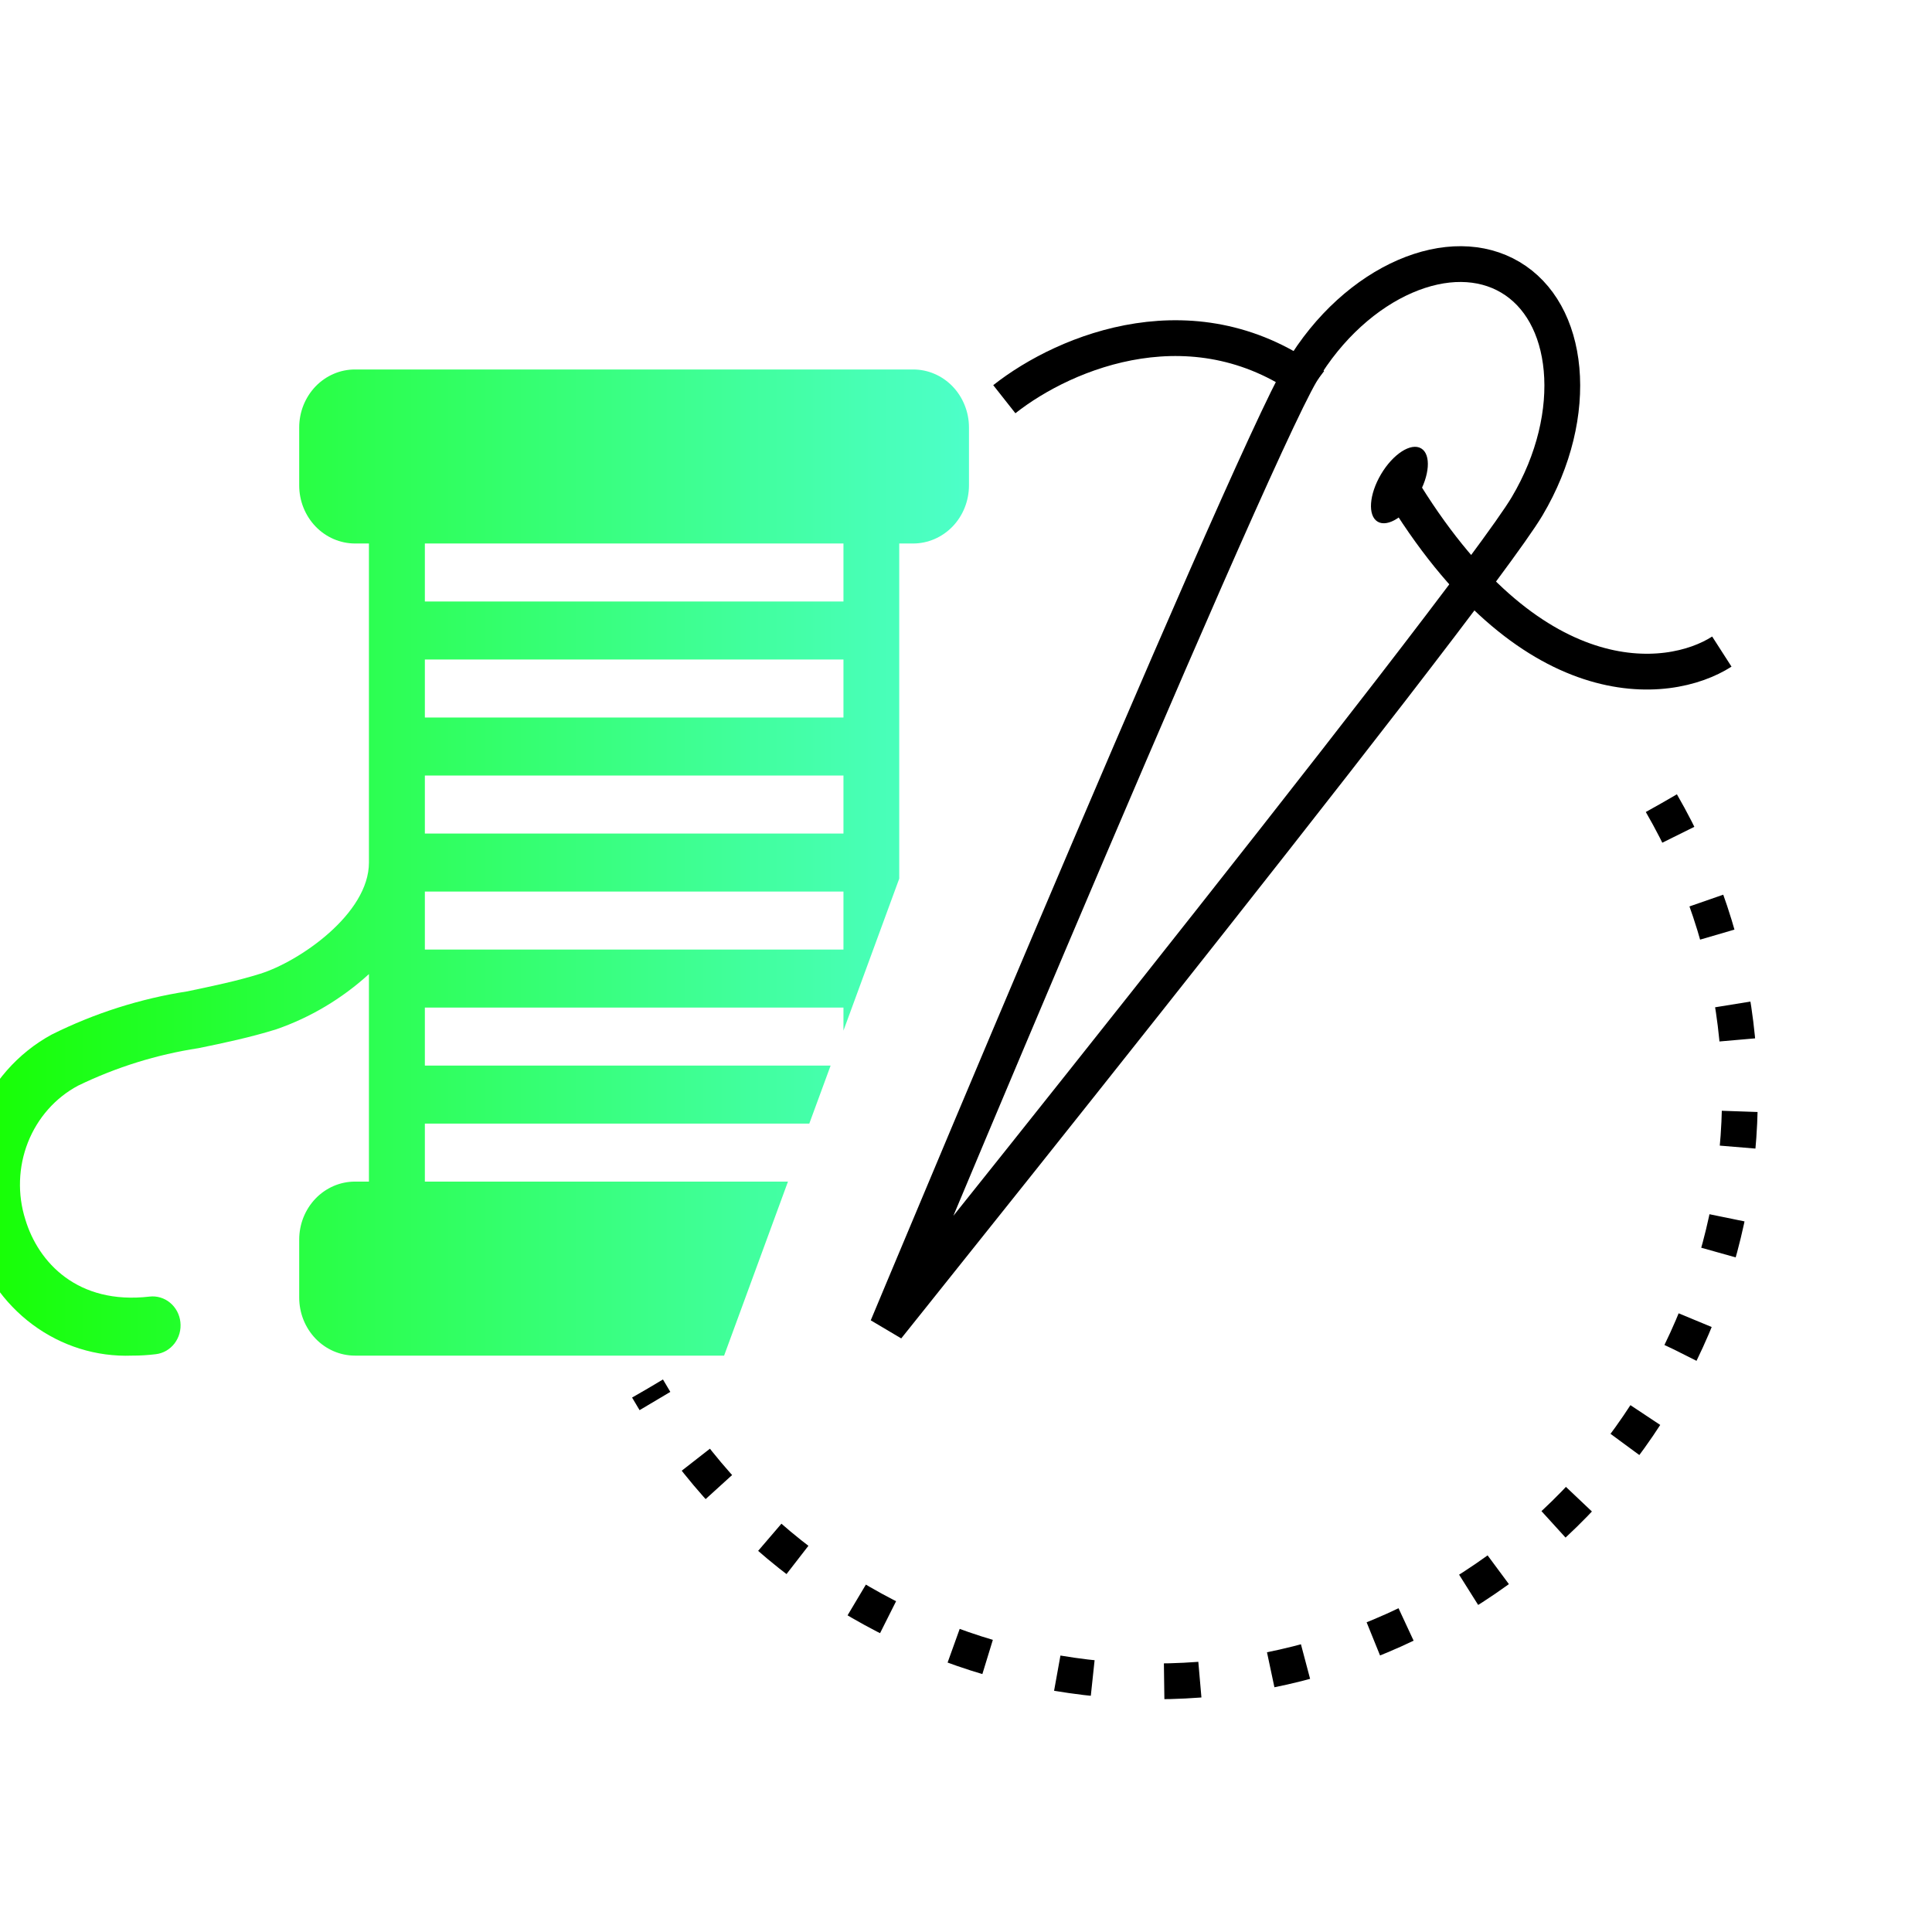 <svg width="54" height="54" viewBox="0 0 54 54" fill="none" xmlns="http://www.w3.org/2000/svg">
<g clip-path="url(#clip0_1634_85754)">
<path d="M42.683 14.151C42.296 14.803 40.86 16.724 38.885 19.282C36.923 21.823 34.458 24.956 32.042 28.005C29.627 31.054 27.263 34.017 25.502 36.218C25.255 36.527 25.02 36.82 24.799 37.097C24.936 36.77 25.081 36.423 25.233 36.059C26.322 33.459 27.79 29.964 29.309 26.383C30.828 22.803 32.398 19.138 33.688 16.198C34.987 13.239 35.986 11.057 36.372 10.406C37.137 9.117 38.198 8.192 39.272 7.726C40.348 7.26 41.398 7.265 42.215 7.75C43.033 8.235 43.54 9.155 43.646 10.322C43.752 11.489 43.448 12.862 42.683 14.151Z" stroke="black"/>
<path d="M28.071 11.158C29.795 9.798 33.458 8.309 36.708 10.77M39.114 13.556C42.739 19.586 46.632 19.172 48.126 18.212" stroke="black"/>
<ellipse cx="39.114" cy="13.557" rx="0.596" ry="1.191" transform="rotate(30.688 39.114 13.557)" fill="black"/>
<path d="M3.69 37.89C3.912 37.891 4.135 37.877 4.356 37.85C4.458 37.838 4.556 37.805 4.646 37.754C4.735 37.702 4.814 37.633 4.878 37.55C4.941 37.466 4.989 37.371 5.017 37.269C5.045 37.166 5.054 37.059 5.042 36.954C5.031 36.848 4.999 36.746 4.95 36.653C4.9 36.56 4.834 36.478 4.754 36.412C4.674 36.345 4.582 36.296 4.484 36.267C4.385 36.237 4.282 36.228 4.181 36.24C2.166 36.475 1.067 35.28 0.708 34.084C0.485 33.38 0.511 32.615 0.781 31.929C1.052 31.243 1.55 30.68 2.185 30.343C3.251 29.827 4.382 29.475 5.545 29.297C6.262 29.151 7.003 28.993 7.72 28.77C8.674 28.44 9.556 27.915 10.312 27.226V33.026H9.922C9.717 33.026 9.514 33.068 9.325 33.149C9.136 33.231 8.964 33.35 8.819 33.501C8.675 33.651 8.56 33.83 8.481 34.027C8.403 34.224 8.363 34.434 8.363 34.647V36.269C8.363 36.699 8.528 37.111 8.82 37.415C9.112 37.719 9.509 37.89 9.922 37.89H20.239L22.024 33.026H11.875V31.405H22.62L23.216 29.783H11.875V28.162H23.575V28.806L25.134 24.558V15.191H25.524C25.937 15.19 26.333 15.019 26.626 14.715C26.918 14.411 27.082 13.999 27.083 13.569V11.948C27.083 11.735 27.043 11.524 26.964 11.328C26.886 11.131 26.771 10.952 26.626 10.801C26.482 10.651 26.31 10.531 26.12 10.45C25.931 10.368 25.729 10.327 25.524 10.327H9.922C9.717 10.327 9.514 10.368 9.325 10.45C9.136 10.531 8.964 10.651 8.819 10.801C8.675 10.952 8.56 11.131 8.481 11.328C8.403 11.524 8.363 11.735 8.363 11.948V13.569C8.363 13.999 8.528 14.411 8.82 14.715C9.112 15.019 9.509 15.19 9.922 15.191H10.312V24.108C10.312 25.543 8.363 26.877 7.272 27.217C6.625 27.42 5.95 27.558 5.241 27.708C3.925 27.911 2.645 28.318 1.445 28.916C0.493 29.433 -0.253 30.285 -0.66 31.318C-1.067 32.352 -1.11 33.503 -0.781 34.566C-0.494 35.556 0.1 36.42 0.909 37.021C1.718 37.623 2.696 37.928 3.69 37.89ZM11.875 15.191H23.575V16.812H11.875V15.191ZM11.875 18.434H23.575V20.055H11.875V18.434ZM11.875 21.676H23.575V23.298H11.875V21.676ZM11.875 24.919H23.575V26.541H11.875V24.919Z" fill="url(#paint0_linear_1634_85754)"/>
<path d="M46.437 22.451C50.955 30.276 48.274 40.282 40.449 44.8C32.624 49.318 22.617 46.637 18.1 38.812" stroke="black" stroke-dasharray="1 2"/>
</g>
<defs>
<linearGradient id="paint0_linear_1634_85754" x1="-1" y1="24.11" x2="27.057" y2="24.11" gradientUnits="userSpaceOnUse">
<stop stop-color="#16FF00"/>
<stop offset="1" stop-color="#4DFFC9"/>
<stop offset="1" stop-color="#4DFFC9"/>
</linearGradient>
<clipPath id="clip0_1634_85754">
<rect width="54" height="54" fill="white"/>
</clipPath>
</defs>
</svg>
